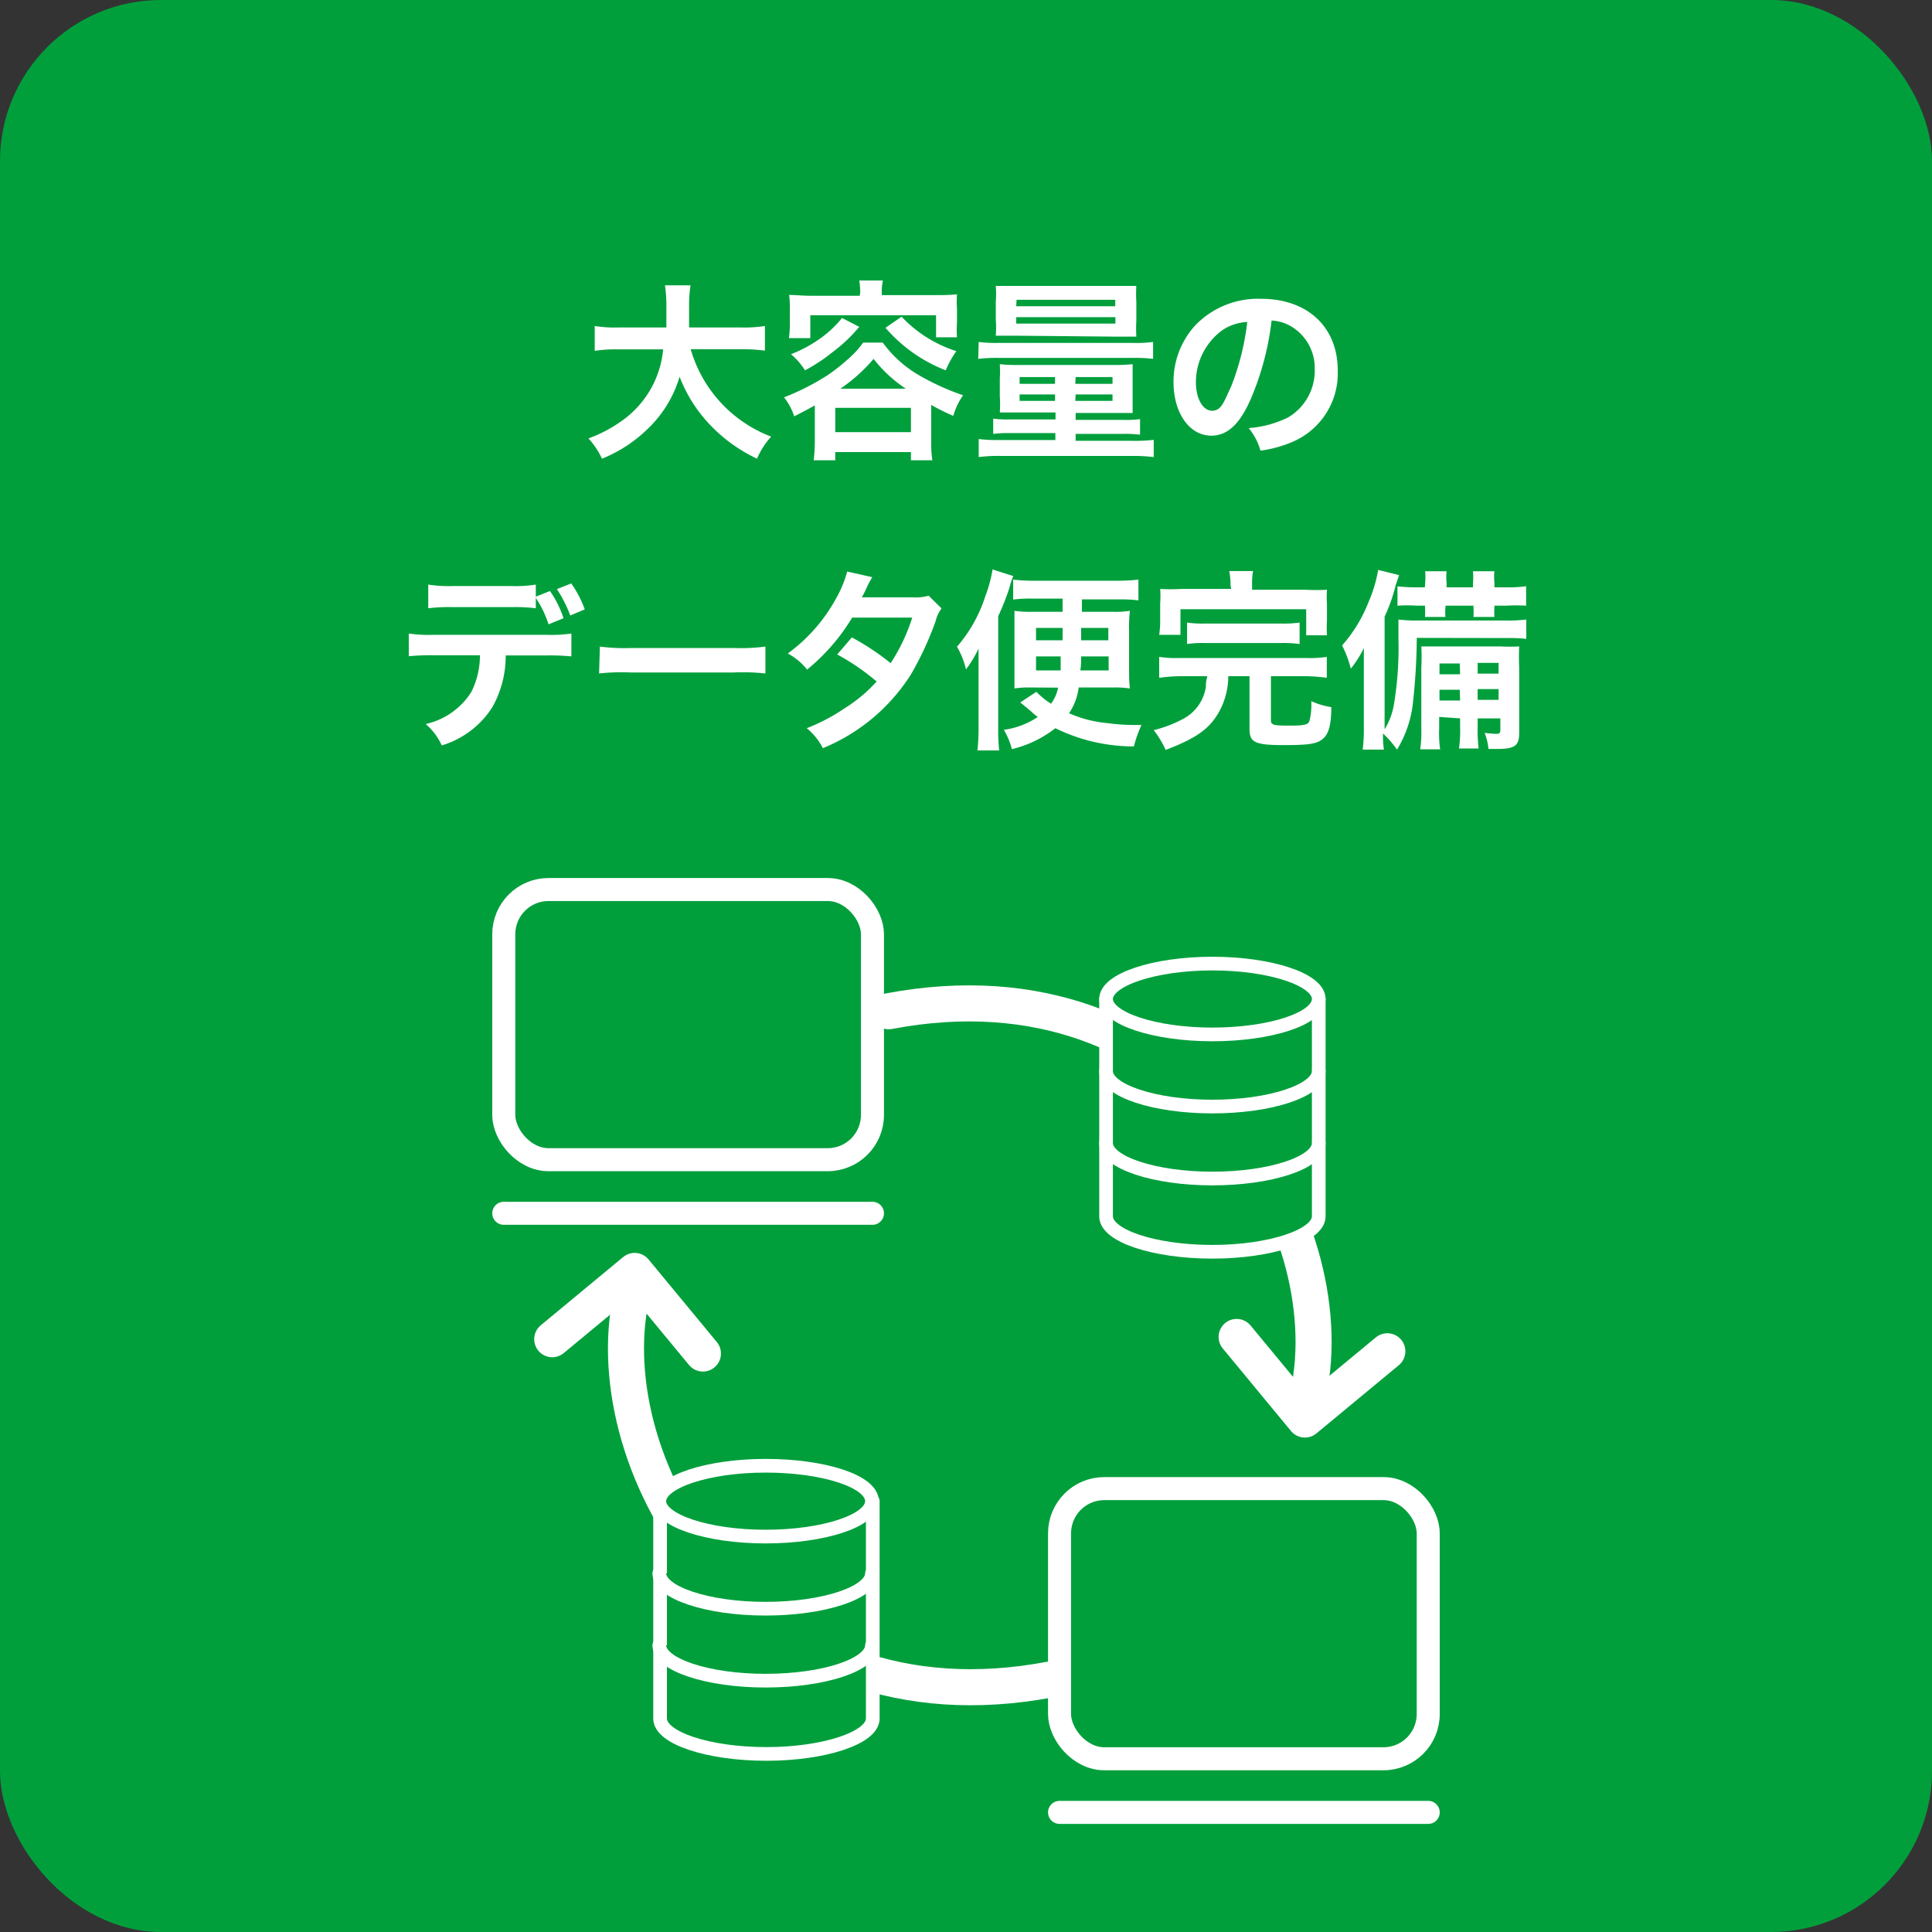 <svg id="レイヤー_1" data-name="レイヤー 1" xmlns="http://www.w3.org/2000/svg" viewBox="0 0 120 120"><rect x="0" y="0" width="120" height="120" fill="#333333" stroke="none"/><defs><style>.cls-1,.cls-4,.cls-6{fill:#009f3c;}.cls-2{fill:#fff;}.cls-3,.cls-5{fill:none;}.cls-3,.cls-4,.cls-5,.cls-6{stroke:#fff;stroke-linecap:round;stroke-linejoin:round;}.cls-3{stroke-width:2.24px;}.cls-4,.cls-5{stroke-width:1.43px;}.cls-6{stroke-width:0.85px;}</style></defs><rect class="cls-1" width="120" height="120" rx="10"/><path class="cls-2" d="M42.9,21.69a8.25,8.25,0,0,0,5,5.43,4.82,4.82,0,0,0-.88,1.37,9.8,9.8,0,0,1-3-2.19,9,9,0,0,1-1.81-2.9,7.36,7.36,0,0,1-1.95,3.21,8.72,8.72,0,0,1-2.87,1.88,4.94,4.94,0,0,0-.84-1.26,8.35,8.35,0,0,0,1.94-1,6.11,6.11,0,0,0,2.7-4.53H38.44a9,9,0,0,0-1.5.09V20.25a8.25,8.25,0,0,0,1.51.09h2.94c0-.6,0-.79,0-1.42a7.75,7.75,0,0,0-.09-1.2h1.59a8.54,8.54,0,0,0-.09,1.41c0,.49,0,.77,0,1.21H46a8.74,8.74,0,0,0,1.51-.09v1.53a10.58,10.58,0,0,0-1.5-.09Z"/><path class="cls-2" d="M50.61,25.18c-.43.24-.66.36-1.28.68a3.83,3.83,0,0,0-.63-1.18,15.49,15.49,0,0,0,2.71-1.38A12.23,12.23,0,0,0,53,22a5.17,5.17,0,0,0,.61-.72h1.22a7.35,7.35,0,0,0,2.38,2.1,15.33,15.33,0,0,0,2.61,1.17,4.24,4.24,0,0,0-.61,1.28,13.25,13.25,0,0,1-1.37-.68v2.26a6.86,6.86,0,0,0,.07,1.18H56.58v-.51h-4.7v.51H50.54a10.5,10.5,0,0,0,.07-1.2Zm2.82-7a4.51,4.51,0,0,0-.06-.76h1.47a2.94,2.94,0,0,0-.07.76v.15H58.1c.48,0,.89,0,1.34-.05a6.05,6.05,0,0,0,0,.88v.89a6.25,6.25,0,0,0,0,.9h-1.3V19.58H50.33V21H49a6.37,6.37,0,0,0,.06-.9V19.2c0-.31,0-.59-.05-.88.43,0,.84.05,1.32.05h3.07Zm-.06,2.12a9.52,9.52,0,0,1-1.67,1.58A10.26,10.26,0,0,1,50,23a4.36,4.36,0,0,0-.87-1,8.13,8.13,0,0,0,1.57-.81,6.76,6.76,0,0,0,1.6-1.44Zm-1.49,6.54h4.7V25.33h-4.7Zm4.38-2.7a8.36,8.36,0,0,1-2-1.85,10.18,10.18,0,0,1-2.06,1.85ZM56,19.67a8,8,0,0,0,3.4,2.14A6.16,6.16,0,0,0,58.74,23,9.45,9.45,0,0,1,55,20.36Z"/><path class="cls-2" d="M60.79,21.24A8.42,8.42,0,0,0,62,21.3h8.38a7.88,7.88,0,0,0,1.24-.06v1.05a8.76,8.76,0,0,0-1.2-.06H62a9.55,9.55,0,0,0-1.24.06Zm2.42,4.38c-.48,0-.78,0-1.11,0a7.64,7.64,0,0,0,0-1V23.5a7.56,7.56,0,0,0,0-.88,9.81,9.81,0,0,0,1.14.05h6a10.52,10.52,0,0,0,1.11-.05c0,.27,0,.47,0,.86V24.7c0,.45,0,.74,0,.95-.33,0-.68,0-1.1,0H66.81v.43h3a6,6,0,0,0,1-.05V27a7.62,7.62,0,0,0-1.07-.05H66.81v.43H70.3a10,10,0,0,0,1.36-.06v1.07a10.46,10.46,0,0,0-1.36-.07H62.15a9.17,9.17,0,0,0-1.36.07V27.27a9.87,9.87,0,0,0,1.36.06h3.4V26.9h-2.8a7.38,7.38,0,0,0-1.06.05V26a5.87,5.87,0,0,0,1,.05h2.87v-.43Zm-.15-4.77c-.63,0-.91,0-1.21,0a6.5,6.5,0,0,0,0-1V18.76a6.46,6.46,0,0,0,0-1c.37,0,.69,0,1.27,0h6.2c.6,0,.89,0,1.26,0a8,8,0,0,0,0,1v1.15a8.78,8.78,0,0,0,0,1c-.31,0-.56,0-1.21,0Zm.06-.75h6.16v-.4H63.12Zm0-1.08h6.15v-.4H63.14Zm.21,4.4v.42h2.2v-.42Zm0,1.08v.4h2.2v-.4Zm3.46-.66H69.1v-.42H66.81Zm0,1.06H69.1v-.4H66.81Z"/><path class="cls-2" d="M77.68,24.8c-.68,1.55-1.45,2.26-2.44,2.26-1.36,0-2.35-1.4-2.35-3.33a5.17,5.17,0,0,1,1.32-3.49,5.41,5.41,0,0,1,4.13-1.68c2.88,0,4.75,1.76,4.75,4.45a4.63,4.63,0,0,1-2.92,4.48,7.57,7.57,0,0,1-1.88.5,3.82,3.82,0,0,0-.73-1.4A6.65,6.65,0,0,0,80,25.93a3.37,3.37,0,0,0,1.66-3,3,3,0,0,0-1.47-2.66,2.61,2.61,0,0,0-1.21-.36A17.45,17.45,0,0,1,77.68,24.8Zm-1.76-4.29a4,4,0,0,0-1.64,3.23c0,1,.42,1.77,1,1.77S76,25,76.47,24a15.91,15.91,0,0,0,1-4A3,3,0,0,0,75.92,20.51Z"/><path class="cls-2" d="M31.41,40.71a6.48,6.48,0,0,1-.84,3.23,5.66,5.66,0,0,1-3.13,2.36,3.87,3.87,0,0,0-1-1.33,4.49,4.49,0,0,0,2.84-2,5.09,5.09,0,0,0,.53-2.27H26.91a13.56,13.56,0,0,0-1.52.06V39.35a8.76,8.76,0,0,0,1.55.08h7a8.76,8.76,0,0,0,1.55-.08v1.42A13.56,13.56,0,0,0,34,40.71Zm2.75-4A6.29,6.29,0,0,1,35,38.4l-.93.38a6.32,6.32,0,0,0-.79-1.64v.64a10.41,10.41,0,0,0-1.52-.07H28.13a10.66,10.66,0,0,0-1.53.07V36.31a8.27,8.27,0,0,0,1.55.09h3.59a8.08,8.08,0,0,0,1.54-.09v.75Zm1.26,1.52a8.16,8.16,0,0,0-.83-1.64l.89-.35a6.58,6.58,0,0,1,.84,1.61Z"/><path class="cls-2" d="M37.26,40.16a11.81,11.81,0,0,0,1.94.09h6.4a11.81,11.81,0,0,0,1.94-.09v1.67a13.19,13.19,0,0,0-2-.06H39.21a13.1,13.1,0,0,0-2,.06Z"/><path class="cls-2" d="M58.48,37.79a2.18,2.18,0,0,0-.37.8,19.89,19.89,0,0,1-1.53,3.3,11.74,11.74,0,0,1-5.47,4.58,3.91,3.91,0,0,0-1-1.24A11.56,11.56,0,0,0,52.45,44a9.29,9.29,0,0,0,2-1.67A14,14,0,0,0,52,40.65l.91-1.06a15.75,15.75,0,0,1,2.41,1.6,11.41,11.41,0,0,0,1.34-2.83l-3.73,0a12.45,12.45,0,0,1-2.8,3.23,3.82,3.82,0,0,0-1.2-1,10.39,10.39,0,0,0,3-3.42,7,7,0,0,0,.69-1.67l1.56.35a5.94,5.94,0,0,0-.36.67,5.85,5.85,0,0,1-.29.58c.2,0,.2,0,3.12,0A3,3,0,0,0,57.68,37Z"/><path class="cls-2" d="M62,45.22a12,12,0,0,0,.06,1.39H60.71a12.6,12.6,0,0,0,.07-1.52V41.65c0-.7,0-.88,0-1.36A7.77,7.77,0,0,1,60,41.58a5,5,0,0,0-.56-1.41A8.91,8.91,0,0,0,61.21,37a8.2,8.2,0,0,0,.44-1.63l1.29.41a4.52,4.52,0,0,0-.24.72A14.66,14.66,0,0,1,62,38.27Zm1.87-2.52a5.81,5.81,0,0,0-.86.06c0-.45,0-.68,0-1.23V39.19c0-.56,0-.79,0-1.25a6.82,6.82,0,0,0,1.11.06H66v-.82h-1.9a8,8,0,0,0-1.17.06V36a10.88,10.88,0,0,0,1.36.07h5.08A11,11,0,0,0,70.71,36v1.29a8.57,8.57,0,0,0-1.2-.06H67.2V38h1.89a6.21,6.21,0,0,0,1.09-.06,9.13,9.13,0,0,0-.05,1.29v2.25c0,.65,0,.85.05,1.28a6.61,6.61,0,0,0-1-.06H67a3.67,3.67,0,0,1-.6,1.6,7.52,7.52,0,0,0,2.35.61,12.36,12.36,0,0,0,1.75.12h.4a7.2,7.2,0,0,0-.47,1.33,11,11,0,0,1-4.88-1.13,7,7,0,0,1-2.7,1.3,4.59,4.59,0,0,0-.5-1.2,4.94,4.94,0,0,0,2.11-.8,3.08,3.08,0,0,1-.41-.34l-.68-.56,1-.66a5,5,0,0,0,.91.74,2.45,2.45,0,0,0,.44-1ZM64.35,39v.77H66c0-.41,0-.41,0-.77Zm0,1.77v.87h1.53c0-.25,0-.47,0-.87Zm2.8,0c0,.42,0,.55-.05.87h1.76v-.87Zm0-1.77c0,.37,0,.37,0,.77h1.69V39Z"/><path class="cls-2" d="M73.29,42A10.14,10.14,0,0,0,72,42.1V40.8a7.11,7.11,0,0,0,1.28.07h7.86a7,7,0,0,0,1.27-.07v1.3A10.45,10.45,0,0,0,81.15,42H78.94v2.74c0,.29.16.33,1.16.33s1.16-.07,1.24-.32a4,4,0,0,0,.11-1v-.2a4.61,4.61,0,0,0,1.24.37c0,1.2-.2,1.72-.56,2s-.84.36-2.37.36c-1.8,0-2.15-.16-2.15-1V42H76.29a4.59,4.59,0,0,1-.61,2.28c-.59,1-1.35,1.56-3.28,2.3a6,6,0,0,0-.74-1.23,7.74,7.74,0,0,0,1.83-.7,2.7,2.7,0,0,0,1.41-2c0-.19,0-.31.09-.65Zm3.14-5.66a4.3,4.3,0,0,0-.08-.87h1.48a4.21,4.21,0,0,0-.06.87v.29h3.32a12.29,12.29,0,0,0,1.33,0,7.15,7.15,0,0,0,0,.91v1a7.69,7.69,0,0,0,0,.92H81.13V37.84H73.32v1.59H72a6.17,6.17,0,0,0,.06-.94v-1a6,6,0,0,0,0-.91,11.89,11.89,0,0,0,1.31,0h3.1Zm-2.7,2.33a6.93,6.93,0,0,0,1.14.06h4.7a7.22,7.22,0,0,0,1.15-.06V40a7.29,7.29,0,0,0-1.15-.06h-4.7a7,7,0,0,0-1.14.06Z"/><path class="cls-2" d="M88,39.62a38.79,38.79,0,0,1-.23,3.94,7,7,0,0,1-1,3,5.94,5.94,0,0,0-.87-1c0,.44,0,.62.06,1H84.64a10.44,10.44,0,0,0,.07-1.43V41.82c0-.46,0-.87,0-1.57a6.46,6.46,0,0,1-.81,1.28,6.75,6.75,0,0,0-.54-1.44A9,9,0,0,0,85,37.4a8.61,8.61,0,0,0,.6-2l1.3.32c-.06.18-.12.37-.21.62A10.18,10.18,0,0,1,86,38.3v7a4.28,4.28,0,0,0,.59-1.61,21.35,21.35,0,0,0,.27-4c0-.45,0-.83,0-1.21a8.73,8.73,0,0,0,1.26.06h5.37a8.75,8.75,0,0,0,1.31-.06v1.2a10.2,10.2,0,0,0-1.17-.05Zm.52-3.42a4.35,4.35,0,0,0,0-.72h1.33a3.56,3.56,0,0,0,0,.72v.28h1.64V36.2a4.35,4.35,0,0,0,0-.72h1.33a3.62,3.62,0,0,0,0,.72v.28h.75a7.5,7.5,0,0,0,1.22-.07v1.21a9.88,9.88,0,0,0-1.22,0h-.75v.12a4.1,4.1,0,0,0,0,.58h-1.3a5.15,5.15,0,0,0,0-.59v-.11H89.78v.11a2.94,2.94,0,0,0,0,.59H88.51a5.35,5.35,0,0,0,0-.58v-.12H88a9,9,0,0,0-1.2,0v-1.2a10.55,10.55,0,0,0,1.2.06h.5Zm.87,8.33v.72a6.91,6.91,0,0,0,.06,1.29H88.21a7.1,7.1,0,0,0,.07-1.29V41.46a11.45,11.45,0,0,0,0-1.31c.36,0,.6,0,1.27,0h3.65a10.75,10.75,0,0,0,1.16,0,12.43,12.43,0,0,0,0,1.28v4.09c0,.79-.26,1-1.38,1h-.53a3.39,3.39,0,0,0-.24-1,7.19,7.19,0,0,0,.72.06c.21,0,.26-.05.26-.28v-.68H91.78v.55a9.62,9.62,0,0,0,.06,1.32H90.62a7.75,7.75,0,0,0,.07-1.32v-.55Zm1.28-3.32H89.41v.67h1.28Zm0,1.63H89.41v.67h1.28Zm2.41-1v-.67H91.78v.67Zm0,1.63v-.67H91.78v.67Z"/><path class="cls-3" d="M55.2,62.81C73.88,59.25,83.54,76,81.26,86.55"/><polyline class="cls-3" points="86.17 83.93 81.05 88.17 76.81 83.04"/><path class="cls-3" d="M65.27,104.31c-18.68,3.56-28.34-13.22-26.06-23.75"/><polyline class="cls-3" points="34.3 83.18 39.42 78.94 43.66 84.07"/><rect class="cls-4" x="65.81" y="92.46" width="22.9" height="16.78" rx="2.78"/><line class="cls-5" x1="65.81" y1="112.57" x2="88.71" y2="112.57"/><path class="cls-6" d="M68.7,62.05v13.5c0,1.21,3,2.2,6.6,2.2s6.61-1,6.61-2.2V62.05Z"/><path class="cls-6" d="M81.91,71c0,1.22-3,2.2-6.61,2.2s-6.6-1-6.6-2.2"/><path class="cls-6" d="M81.91,66.53c0,1.21-3,2.2-6.61,2.2s-6.6-1-6.6-2.2"/><path class="cls-6" d="M81.91,62.05c0,1.22-3,2.2-6.61,2.2s-6.6-1-6.6-2.2,3-2.2,6.6-2.2S81.91,60.84,81.91,62.05Z"/><path class="cls-6" d="M41,93.24v13.5c0,1.21,3,2.2,6.6,2.2s6.61-1,6.61-2.2V93.24Z"/><path class="cls-6" d="M54.16,102.19c0,1.22-3,2.2-6.61,2.2s-6.6-1-6.6-2.2"/><path class="cls-6" d="M54.16,97.72c0,1.21-3,2.2-6.61,2.2s-6.6-1-6.6-2.2"/><path class="cls-6" d="M54.16,93.24c0,1.22-3,2.2-6.61,2.2s-6.6-1-6.6-2.2,3-2.2,6.6-2.2S54.16,92,54.16,93.24Z"/><rect class="cls-4" x="31.29" y="55.25" width="22.9" height="16.78" rx="2.78"/><line class="cls-5" x1="31.29" y1="75.36" x2="54.19" y2="75.36"/></svg>